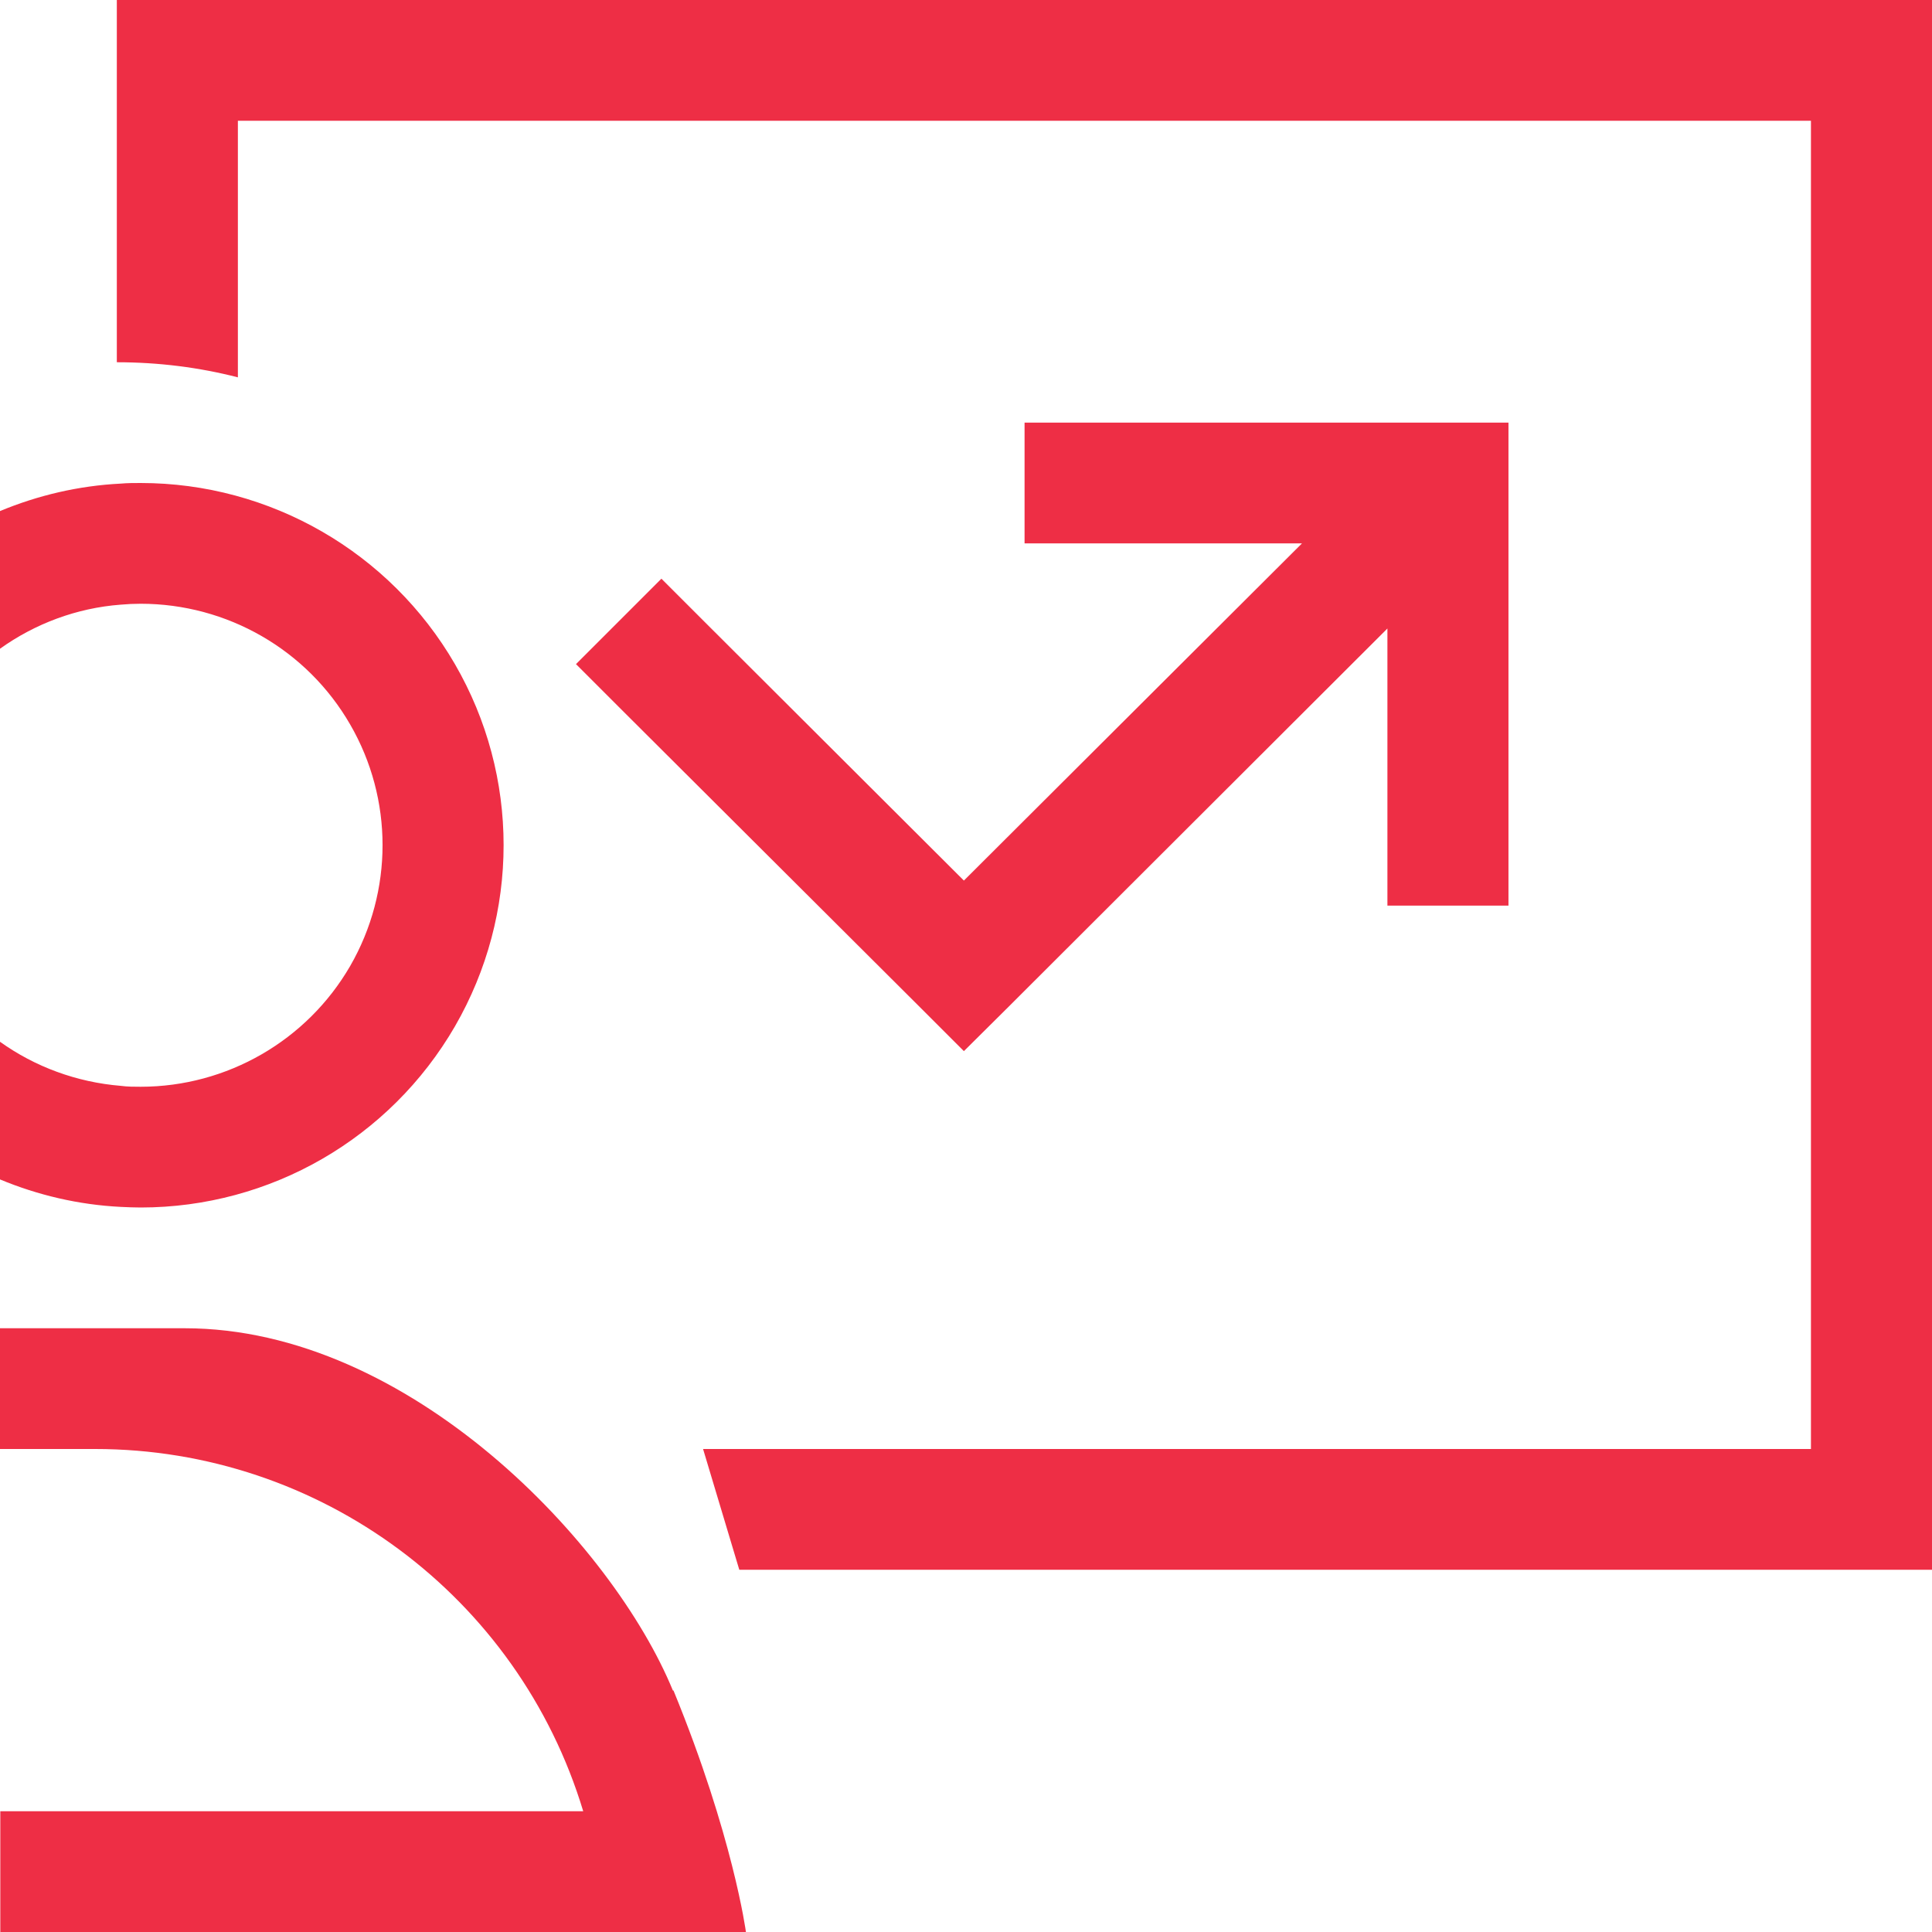 <?xml version="1.0" encoding="UTF-8"?><svg id="Layer_2" xmlns="http://www.w3.org/2000/svg" viewBox="0 0 64 64"><defs><style>.cls-1{fill:#ee2e45;}</style></defs><g id="Layer_1-2"><path class="cls-1" d="M22.29,56c-1.98-4.83-8.71-12-16.17-12H0v4h3.15c7.45,0,14.02,4.88,16.17,12h0s-19.31,0-19.31,0v4h24.7s-.42-3.17-2.4-8Z"/><path class="cls-1" d="M15.07,22c-2.15-3.71-6.12-6-10.41-6-.22,0-.44,0-.66.02-1.4.07-2.75.39-4,.91v4.56c1.16-.83,2.54-1.35,4-1.46.22-.02.44-.03.66-.03,2.86,0,5.51,1.52,6.94,4,1.43,2.47,1.43,5.52,0,8-1.43,2.47-4.08,4-6.94,4-.22,0-.44,0-.66-.03-1.46-.12-2.84-.63-4-1.46v4.56c1.25.52,2.6.84,4,.91.22.01.44.02.66.02,4.3,0,8.26-2.29,10.41-6,2.15-3.72,2.15-8.29,0-12Z"/><path class="cls-1" d="M59.99,4H7.88v8.5c-1.28-.33-2.63-.5-4.01-.5V0h60.13v52H24.49l-1.2-4h36.7V4Z"/><polygon class="cls-1" points="33.94 14 35.94 14 47.97 14 49.97 14 49.97 16 49.97 28 49.97 30 45.96 30 45.96 28 45.96 20.82 33.35 33.41 31.93 34.82 30.52 33.41 20.49 23.41 19.08 22 21.91 19.17 23.33 20.59 31.93 29.17 43.13 18 35.94 18 33.94 18 33.94 14"/></g></svg>